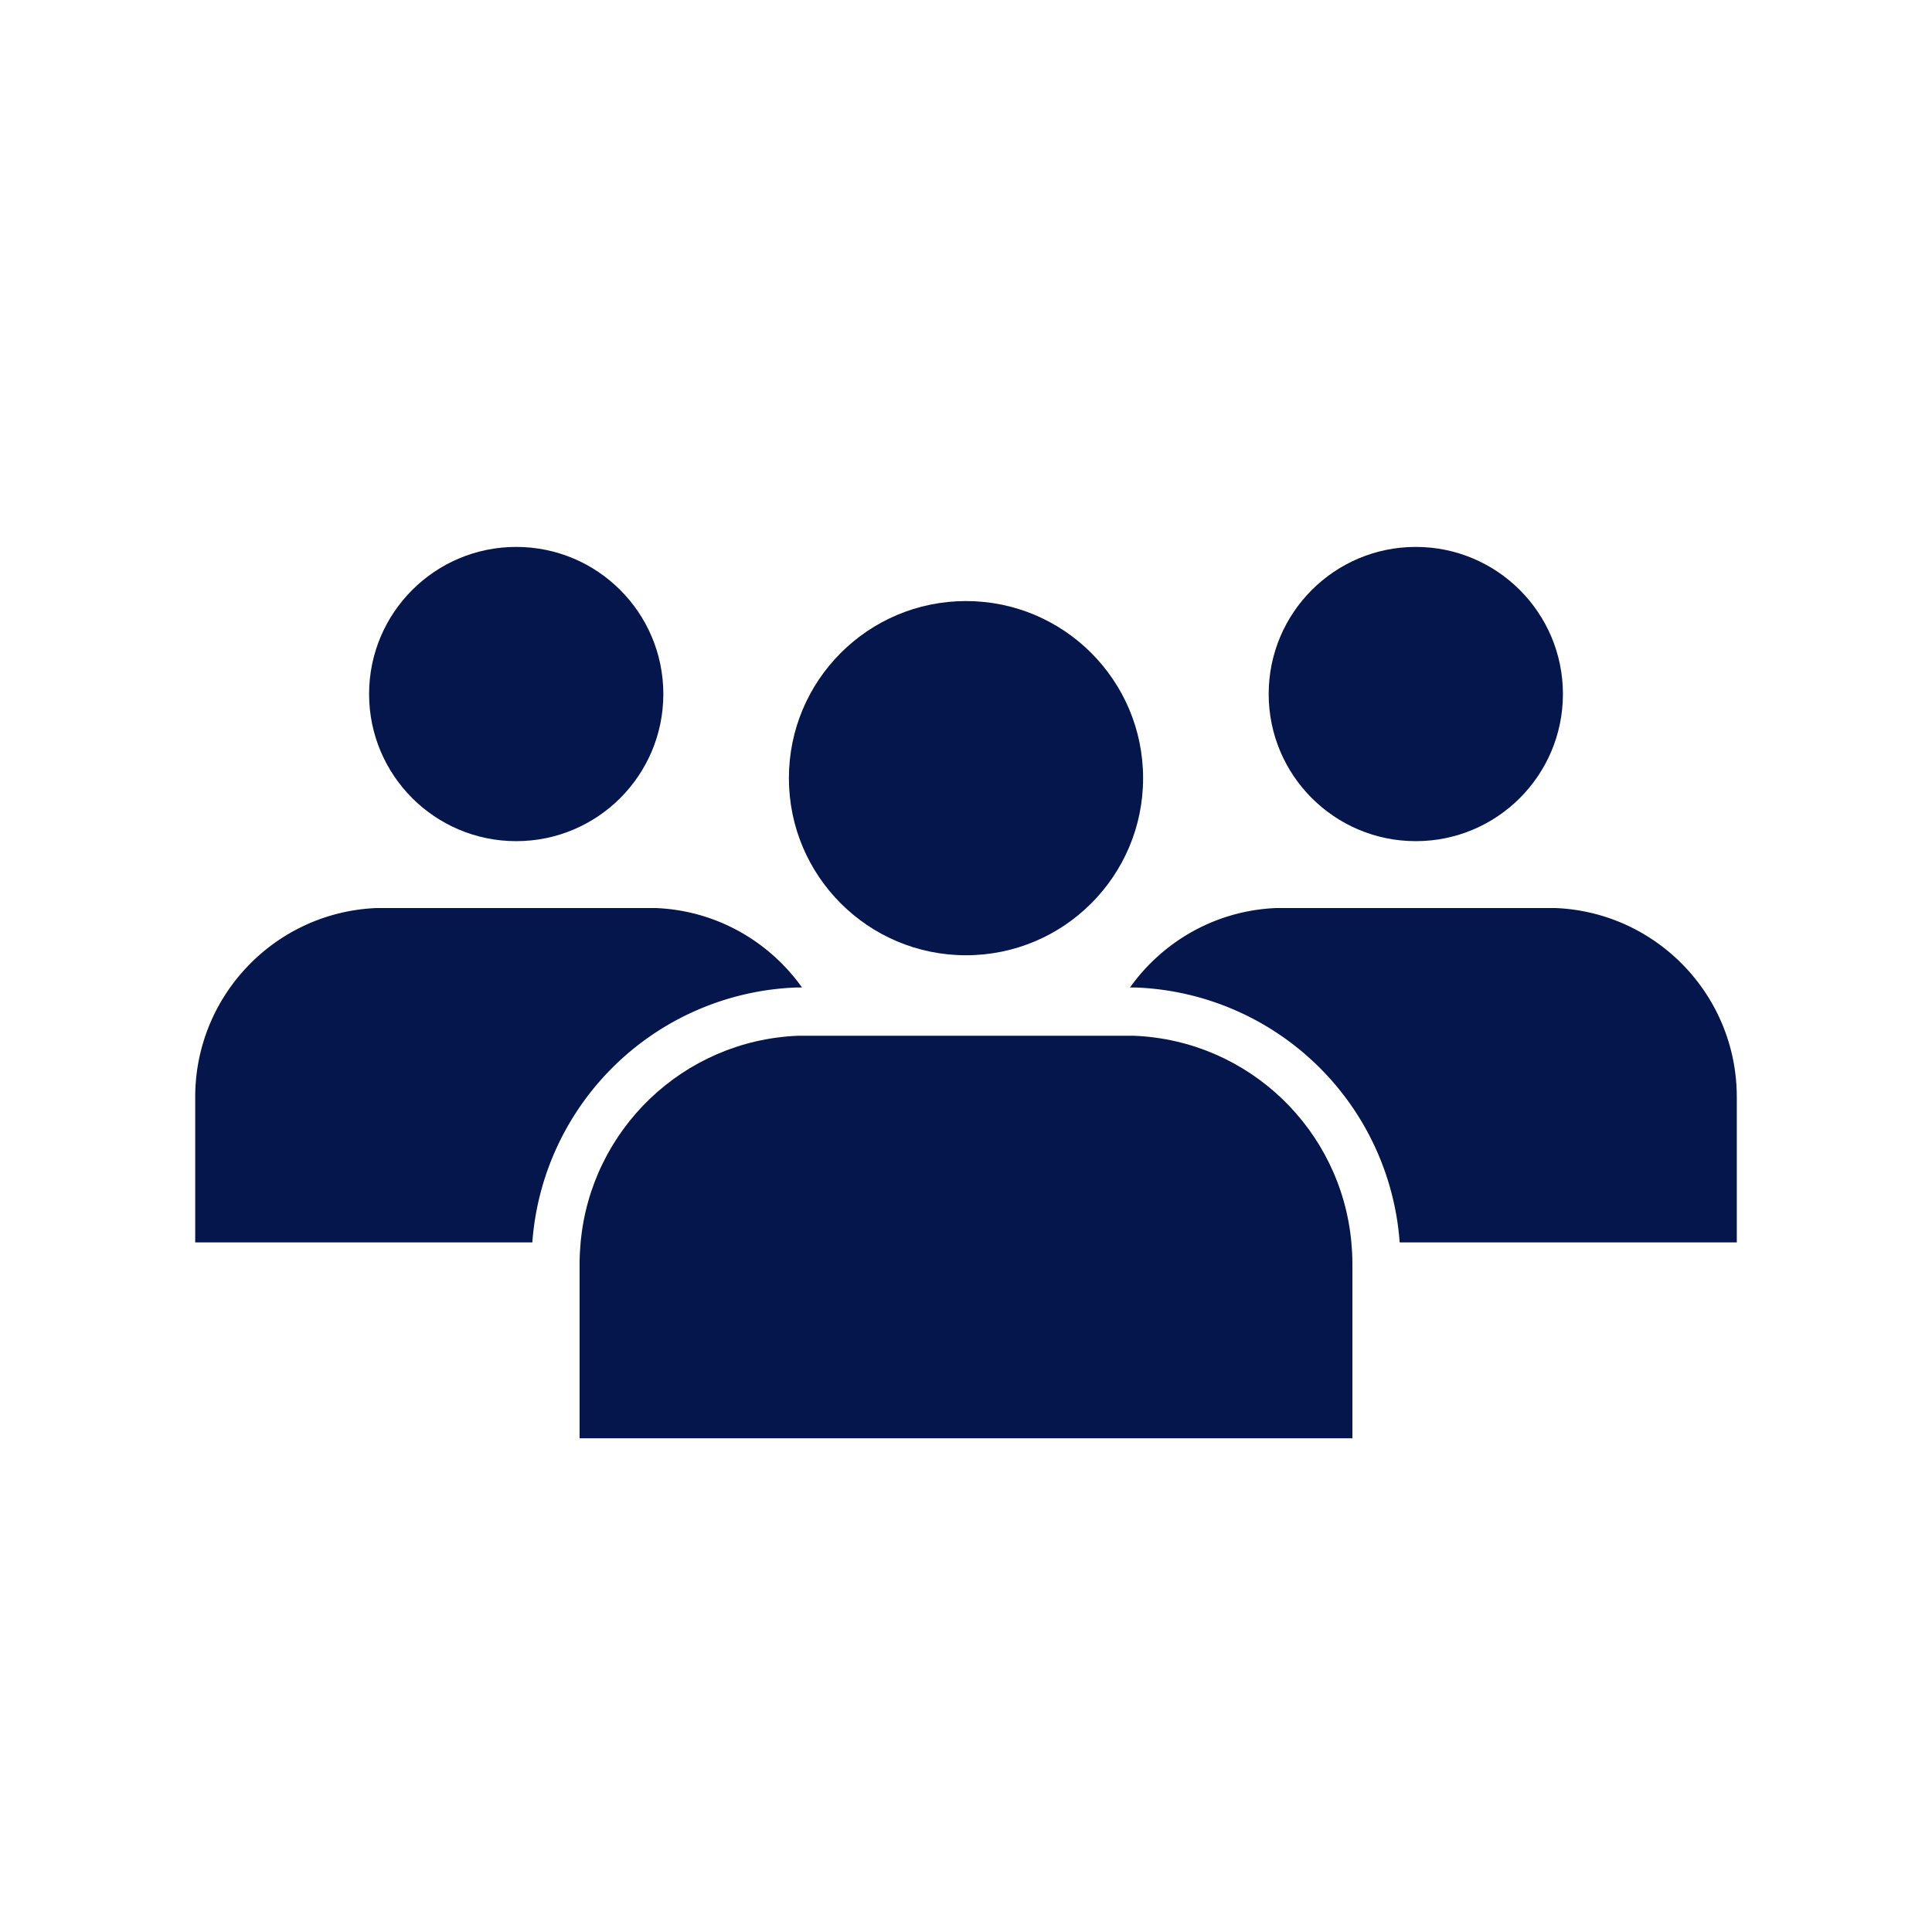 <?xml version="1.0" encoding="UTF-8"?>
<svg xmlns="http://www.w3.org/2000/svg" viewBox="0 0 120 120"><g fill="#05164d"><circle cx="32.063" cy="43.108" r="9.138" style="fill: #05164d;"/><circle cx="87.938" cy="43.108" r="9.138" style="fill: #05164d;"/><path d="M49.428 61.336l.386-.003c-2.037-2.857-5.313-4.776-9.073-4.933H23.384c-6.289.262-11.253 5.434-11.259 11.728v9.04h20.939a17.092 17.092 0 0 1 16.364-15.832zM107.875 68.128c-.006-6.294-4.97-11.466-11.259-11.728H79.26c-3.76.157-7.036 2.076-9.073 4.933l.386.003a17.092 17.092 0 0 1 16.364 15.832h20.939v-9.04z" style="fill: #05164d;"/><path d="M83.936 77.168c-.636-6.984-6.352-12.537-13.489-12.835H49.553c-7.137.298-12.853 5.851-13.489 12.835-.038.423-.064.85-.064 1.283v10.882h48V78.451c0-.433-.026-.86-.064-1.283z" style="fill: #05164d;"/><circle cx="60" cy="48.333" r="11" style="fill: #05164d;"/></g></svg>
